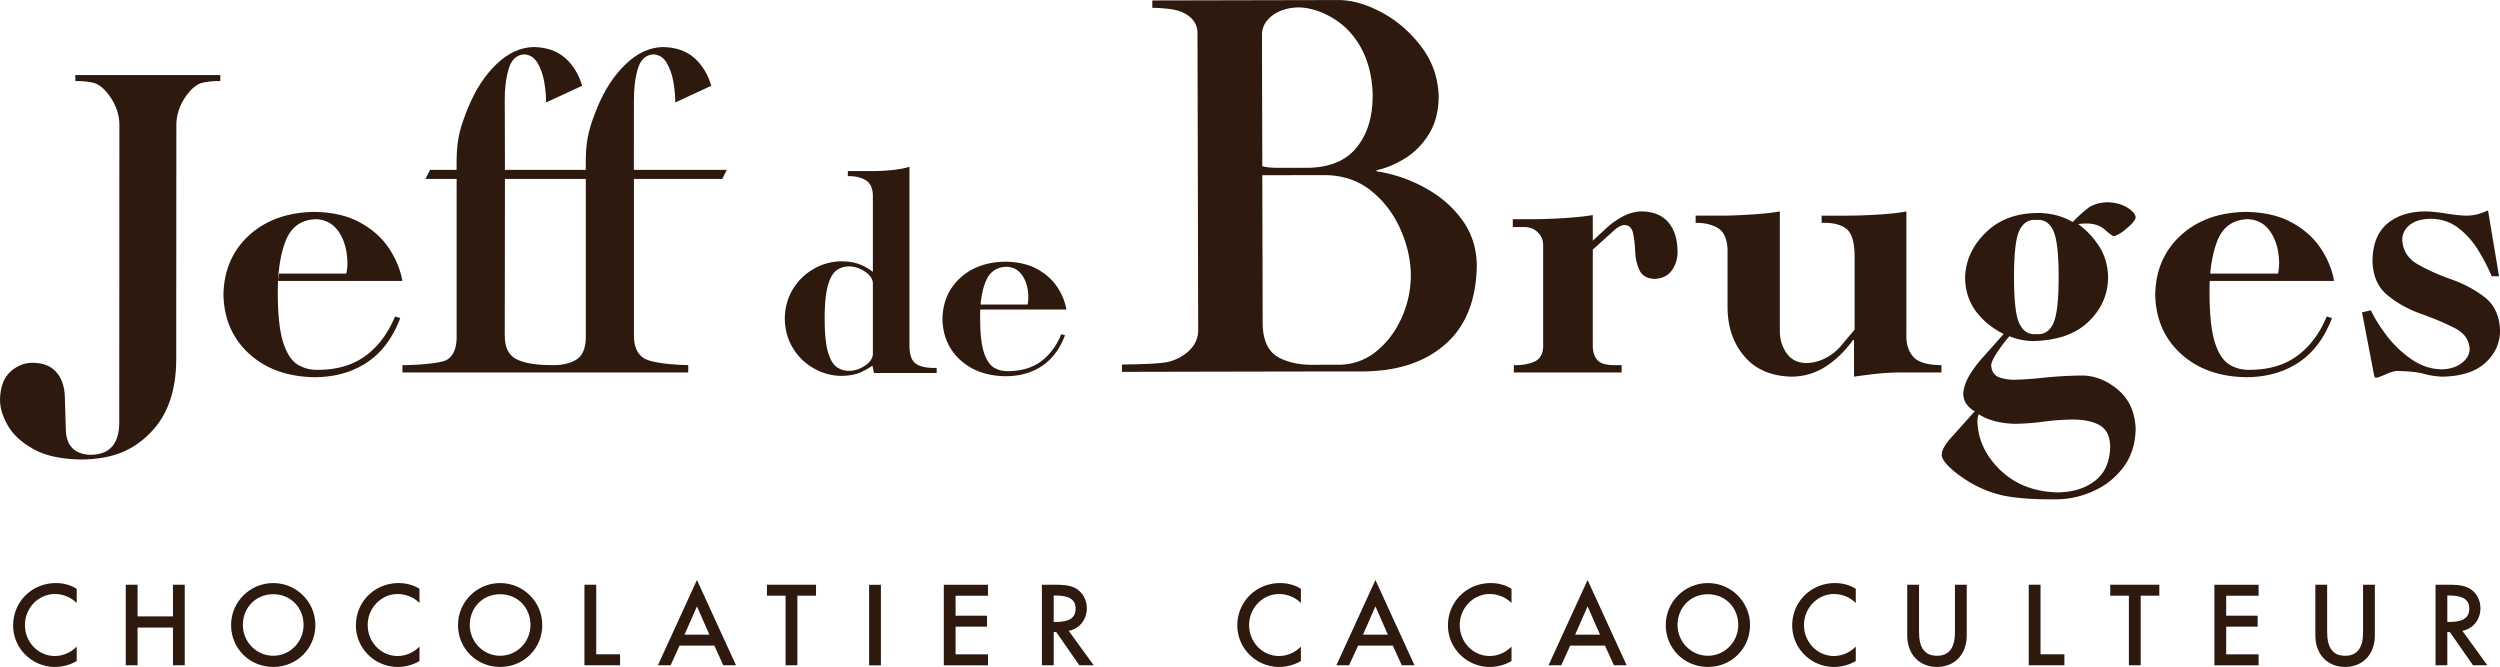 <svg version="1.1" viewBox="0 0 594.99 158.74" xmlns="http://www.w3.org/2000/svg" xmlns:xlink="http://www.w3.org/1999/xlink">
	<defs>
		<path id="x" d="m0 0c-4.282 0-7.637-3.322-7.637-7.562 0-4.087 3.359-7.414 7.488-7.414 1.284 0 2.693 0.378 3.773 1.01l0.088 0.052v2.567l-0.297-0.266a5.443 5.443 0 0 0-3.62-1.406c-2.937 0-5.326 2.474-5.326 5.513 0 3.06 2.406 5.55 5.363 5.55 1.307 0 2.646-0.498 3.583-1.332l0.297-0.264v2.526l-0.086 0.052c-1.037 0.637-2.291 0.974-3.626 0.974" clip-path="url(#a)"/>
	</defs>
	<defs>
		<clipPath id="b">
			<path d="m-293.93 73.175h525.54v-198.42h-525.54z"/>
		</clipPath>
		<clipPath id="c">
			<path d="m-152.8 57.795h525.54v-198.42h-525.54z"/>
		</clipPath>
		<clipPath id="d">
			<path d="m-53.095 54.145h525.54v-198.42h-525.54z"/>
		</clipPath>
		<clipPath id="e">
			<path d="m-104.92 103.19h525.54v-198.42h-525.54z"/>
		</clipPath>
		<clipPath id="f">
			<path d="m-201.98 101.35h525.54v-198.42h-525.54z"/>
		</clipPath>
		<clipPath id="g">
			<path d="m-456.27 89.835h525.54v-198.42h-525.54z"/>
		</clipPath>
		<clipPath id="h">
			<path d="m-412.53 79.585h525.54v-198.42h-525.54z"/>
		</clipPath>
		<clipPath id="i">
			<path d="m-230 94.935h525.54v-198.42h-525.54z"/>
		</clipPath>
		<clipPath id="j">
			<path d="m-483.18 92.755h525.54v-198.42h-525.54z"/>
		</clipPath>
		<clipPath id="k">
			<path d="m-332.64 77.425h525.54v-198.42h-525.54z"/>
		</clipPath>
		<clipPath id="l">
			<path d="m-379.93 99.371h525.54v-198.42h-525.54z"/>
		</clipPath>
		<clipPath id="m">
			<path d="m-49.629 143.76h525.54v-198.42h-525.54z"/>
		</clipPath>
		<clipPath id="n">
			<path d="m-70.521 149.72h525.54v-198.42h-525.54z"/>
		</clipPath>
		<clipPath id="o">
			<path d="m-88.415 156.75h525.54v-198.42h-525.54z"/>
		</clipPath>
		<clipPath id="p">
			<path d="m-110.81 143.76h525.54v-198.42h-525.54z"/>
		</clipPath>
		<clipPath id="q">
			<path d="m-128.92 156.75h525.54v-198.42h-525.54z"/>
		</clipPath>
		<clipPath id="r">
			<path d="m-146.07 144.06h525.54v-198.42h-525.54z"/>
		</clipPath>
		<clipPath id="s">
			<path d="m-164.05 147.92h525.54v-198.42h-525.54z"/>
		</clipPath>
		<clipPath id="t">
			<path d="m-176.55 146.02h525.54v-198.42h-525.54z"/>
		</clipPath>
		<clipPath id="u">
			<path d="M 0,198.425 H 525.543 V 0 H 0 Z"/>
		</clipPath>
		<clipPath id="v">
			<path d="m-208.11 158.44h525.54v-198.42h-525.54z"/>
		</clipPath>
		<clipPath id="w">
			<path d="m-231.65 148.31h525.54v-198.42h-525.54z"/>
		</clipPath>
		<clipPath id="a">
			<path d="m-268.14 143.76h525.54v-198.42h-525.54z"/>
		</clipPath>
		<clipPath id="y">
			<path d="m-285.16 147.92h525.54v-198.42h-525.54z"/>
		</clipPath>
		<clipPath id="z">
			<path d="m-305.74 143.76h525.54v-198.42h-525.54z"/>
		</clipPath>
		<clipPath id="A">
			<path d="m-323.03 147.92h525.54v-198.42h-525.54z"/>
		</clipPath>
		<clipPath id="B">
			<path d="m-344.5 156.75h525.54v-198.42h-525.54z"/>
		</clipPath>
		<clipPath id="C">
			<path d="m-367.19 143.76h525.54v-198.42h-525.54z"/>
		</clipPath>
		<clipPath id="D">
			<path d="m-388.6 152.52h525.54v-198.42h-525.54z"/>
		</clipPath>
		<clipPath id="E">
			<path d="m-403.88 144.06h525.54v-198.42h-525.54z"/>
		</clipPath>
		<clipPath id="F">
			<path d="m-416.32 146.02h525.54v-198.42h-525.54z"/>
		</clipPath>
		<clipPath id="G">
			<path d="m-434.91 158.44h525.54v-198.42h-525.54z"/>
		</clipPath>
		<clipPath id="H">
			<path d="m-461.44 152.52h525.54v-198.42h-525.54z"/>
		</clipPath>
		<clipPath id="I">
			<path d="m-480.41 148.31h525.54v-198.42h-525.54z"/>
		</clipPath>
	</defs>
  <g fill="#2D190D">
	<path transform="matrix(1.333 0 0 -1.333 339.05 44.647)" d="m0 0a26.199 26.199 0 0 1-8.583 2.914v0.183c1.726 0.378 3.437 1.093 5.122 2.142 1.696 1.055 3.101 2.492 4.226 4.304 1.131 1.814 1.714 4.046 1.753 6.681-0.09 3.347-1.112 6.299-3.074 8.886-1.949 2.595-4.289 4.636-7.006 6.116-2.733 1.487-5.312 2.234-7.746 2.26l-33.308-0.071v-1.314s1.722-7e-3 3.48-0.269c2.378-0.357 4.585-1.77 4.585-4.198 0.012-1.824 0.124-50.785 0.124-53.144 0.014-3.381-3.5-5.321-5.779-5.687-2.189-0.357-6.978-0.364-7.832-0.399l0.012-1.304s40.066 0.093 42.744 0.073c6.266 0.022 11.161 1.555 14.893 4.786 3.741 3.216 5.632 7.973 5.708 14.251-0.063 3.061-0.95 5.772-2.67 8.097-1.71 2.335-3.941 4.232-6.649 5.693m-22.778 32.162c2.935 0.108 6.971-1.593 9.524-4.49 2.55-2.897 3.864-6.601 3.981-11.104 0.025-3.807-0.89-6.92-2.79-9.311-1.869-2.391-4.759-3.638-8.686-3.724h-5.339c-1.091-0.013-2.066 0.076-2.891 0.274 0 0-0.056 21.263-0.056 23.477-0.017 2.804 2.868 4.762 6.257 4.878m18.688-55.386c-1.086-2.41-2.57-4.412-4.471-5.955-1.899-1.569-4.098-2.389-6.58-2.445l-4.315-8e-3c-2.723-0.07-4.978 0.383-6.724 1.382-1.749 0.997-2.671 2.961-2.735 5.889l-0.064 26.574 11.326 0.016c3.213-0.062 5.96-1.027 8.215-2.884 2.265-1.854 3.975-4.155 5.17-6.886 1.185-2.737 1.804-5.448 1.808-8.151a18.485 18.485 0 0 0-1.63-7.532" clip-path="url(#b)"/>
	<path transform="matrix(1.333 0 0 -1.333 150.87 24.141)" d="m0 0c-0.029 2.151 0.196 4.059 0.672 5.748 0.489 1.683 1.406 2.559 2.776 2.655 1.02-0.049 1.821-0.547 2.394-1.495 0.569-0.96 0.969-2.096 1.203-3.42 0.231-1.311 0.344-2.532 0.337-3.672l6.433 2.985c-0.603 2.048-1.61 3.701-3.038 4.965-1.433 1.258-3.309 1.915-5.643 1.944-2.338-0.057-4.554-1.082-6.621-3.074-2.082-1.989-3.777-4.593-5.09-7.817-1.297-3.234-1.976-5.362-2.013-9.123l-0.014-1.914h-14.424l-0.032 12.218c-0.032 2.151 0.192 4.059 0.679 5.748 0.479 1.683 1.399 2.559 2.768 2.655 1.026-0.049 1.811-0.547 2.387-1.495 0.574-0.96 0.977-2.096 1.213-3.42 0.221-1.311 0.335-2.532 0.327-3.672l6.445 2.985c-0.606 2.048-1.62 3.701-3.051 4.965-1.437 1.258-3.312 1.915-5.636 1.944-2.348-0.057-4.556-1.082-6.637-3.074-2.068-1.989-3.761-4.593-5.065-7.817-1.312-3.234-1.983-5.362-2.027-9.123l-0.012-1.914h-4.728l-0.824-1.618h5.564v-28.48c-0.049-1.91-0.651-3.203-1.807-3.854-1.158-0.657-6.186-0.952-7.869-0.908v-1.311h51.031v1.311c-2.714 0.033-6.388 0.403-7.722 1.111-1.318 0.721-1.988 2.112-1.976 4.208v27.923h15.769l0.816 1.618h-16.597zm-8.59-42.316c-0.058-1.91-0.651-3.203-1.809-3.854-1.124-0.632-2.481-0.94-4.092-0.911l-0.541 3e-3c-2.714 0.033-4.72 0.403-6.049 1.111-1.332 0.721-1.986 2.112-1.979 4.208l0.032 27.923h14.438z" clip-path="url(#c)"/>
	<path transform="matrix(1.333 0 0 -1.333 17.928 19.277)" d="m0 0c1.391 0 2.562-0.13 3.477-0.384 1.02-0.376 1.98-1.284 2.896-2.661 0.906-1.394 1.432-2.919 1.493-4.568l-0.022-52.914c0.116-4.092-1.601-6.233-5.193-6.216-2.752 0.116-4.232 1.591-4.34 4.334l-0.18 5.981c-0.052 1.901-0.581 3.383-1.534 4.465-0.952 1.076-2.342 1.636-4.21 1.656-1.429 7e-3 -2.732-0.503-3.932-1.547-1.173-1.038-1.83-2.66-1.9-4.943-0.028-1.471 0.436-3.031 1.376-4.691 0.941-1.631 2.459-3.055 4.587-4.23 2.101-1.186 4.914-1.797 8.453-1.862 5.729 0.045 9.29 1.621 12.372 4.71 3.07 3.077 4.644 7.43 4.672 13.079l0.026 42.196c0.062 1.647 0.572 3.156 1.479 4.55 0.912 1.377 1.876 2.285 2.894 2.661 0.91 0.254 2.082 0.384 3.474 0.384v1.057h-25.888z" clip-path="url(#d)"/>
	<path transform="matrix(1.333 0 0 -1.333 87.026 84.665)" d="m0 0c-2.246-1.655-5.039-2.491-8.391-2.516-1.384-0.05-2.618 0.262-3.718 0.918-1.088 0.652-1.957 1.951-2.586 3.887-0.642 1.952-0.972 4.823-0.992 8.642-8e-3 0.843 0.012 1.646 0.05 2.422h-9e-3v1.312h0.099c0.202 2.288 0.626 4.258 1.285 5.897 0.988 2.465 2.788 3.739 5.399 3.813 1.745-0.056 3.113-0.834 4.106-2.316 0.979-1.497 1.484-3.365 1.501-5.622a9.298 9.298 0 0 0-0.197-1.772h-12.094a32.871 32.871 0 0 1-0.09-1.312h22.185c-0.333 1.981-1.119 3.902-2.354 5.776-1.229 1.865-2.944 3.418-5.166 4.641-2.221 1.232-4.974 1.87-8.255 1.912-4.763-0.088-8.619-1.479-11.588-4.184-2.961-2.715-4.484-6.24-4.577-10.567 0.093-4.334 1.616-7.852 4.577-10.57 2.969-2.703 6.825-4.098 11.588-4.192 3.657 0 6.812 0.874 9.451 2.623 2.638 1.747 4.613 4.394 5.955 7.943l-0.94 0.267c-1.254-3.012-2.998-5.343-5.239-7.002" clip-path="url(#e)"/>
	<path transform="matrix(1.333 0 0 -1.333 216.45 82.215)" d="m0 0v31.906c-0.789-0.264-1.798-0.448-3.015-0.584a33.413 33.413 0 0 0-3.52-0.189h-4.467v-0.908c1.262 0.028 2.314-0.202 3.157-0.704 0.841-0.487 1.276-1.397 1.31-2.723v-13.663a9.266 9.266 0 0 1-2.445 1.375c-0.871 0.333-1.908 0.494-3.124 0.508-1.789-0.016-3.461-0.461-4.989-1.349a10.258 10.258 0 0 1-3.711-3.606c-0.944-1.541-1.425-3.3-1.457-5.273 0.032-1.983 0.513-3.742 1.457-5.265 0.94-1.536 2.174-2.74 3.711-3.608 1.528-0.891 3.2-1.338 4.989-1.35 1.425 0.033 2.556 0.243 3.389 0.632a18.3 18.3 0 0 1 2.111 1.18l0.263-1.296h11.197v0.906c-1.615-0.052-2.833 0.181-3.639 0.7-0.818 0.515-1.217 1.616-1.217 3.311m-6.535-1.612c-0.069-0.753-0.541-1.412-1.415-1.998-0.871-0.579-1.756-0.884-2.662-0.92-0.871-0.034-1.649 0.177-2.325 0.634-0.681 0.461-1.216 1.358-1.607 2.704-0.39 1.335-0.596 3.342-0.596 5.982 0 2.637 0.206 4.636 0.596 5.979 0.391 1.355 0.926 2.25 1.607 2.703 0.676 0.46 1.454 0.669 2.325 0.636 0.906-0.034 1.791-0.337 2.662-0.923 0.874-0.58 1.346-1.248 1.415-1.99z" clip-path="url(#f)"/>
	<path transform="matrix(1.333 0 0 -1.333 555.49 66.865)" d="m0 0c-0.332 1.981-1.115 3.902-2.339 5.776-1.241 1.865-2.949 3.418-5.176 4.641-2.223 1.232-4.974 1.87-8.266 1.912-4.758-0.088-8.615-1.479-11.572-4.184-2.965-2.715-4.49-6.24-4.571-10.567 0.081-4.334 1.606-7.852 4.571-10.57 2.957-2.703 6.814-4.098 11.572-4.192 3.674 0 6.826 0.874 9.455 2.623 2.638 1.747 4.621 4.394 5.967 7.943l-0.946 0.267c-1.25-3.012-2.998-5.343-5.244-7.002-2.242-1.655-5.031-2.491-8.396-2.516-1.376-0.05-2.614 0.262-3.702 0.918-1.096 0.652-1.968 1.951-2.601 3.887-0.635 1.952-0.952 4.823-0.981 8.642 0 0.838 0 1.642 0.043 2.422zm-20.82 7.209c0.995 2.465 2.802 3.739 5.404 3.812 1.755-0.055 3.126-0.833 4.11-2.315 0.983-1.497 1.478-3.365 1.51-5.623a13.21 13.21 0 0 0-0.195-1.771h-12.112c0.206 2.292 0.643 4.253 1.283 5.897" clip-path="url(#g)"/>
	<path transform="matrix(1.333 0 0 -1.333 497.19 53.205)" d="m0 0c1.146-0.093 2.084-0.442 2.802-1.077 0.806-0.713 1.32-1.102 1.581-1.174 0.576 0.092 1.359 0.543 2.331 1.381 0.972 0.82 1.5 1.454 1.605 1.913-0.042 0.626-0.538 1.225-1.505 1.812-0.946 0.591-2.118 0.911-3.504 0.944-1.498-0.033-2.702-0.411-3.597-1.119a22.824 22.824 0 0 1-2.62-2.408c-2.066 1.175-4.332 1.705-6.839 1.596-3.643-0.121-6.608-1.332-8.867-3.644-2.281-2.301-3.448-4.921-3.518-7.882 0.018-2.242 0.639-4.216 1.852-5.905 1.222-1.678 2.876-3.066 5.029-4.154l-3.442-3.874a21.158 21.158 0 0 1-2.615-3.421c-0.716-1.188-1.103-2.331-1.158-3.41 0.042-0.8 0.271-1.455 0.706-1.975 0.438-0.525 0.871-0.892 1.355-1.112l-4.62-5.166a8.884 8.884 0 0 1-0.796-1.133 3.223 3.223 0 0 1-0.492-1.516c0.028-0.551 0.468-1.264 1.342-2.125 0.862-0.853 2.069-1.746 3.574-2.686 2.279-1.345 4.58-2.198 6.909-2.585 2.339-0.384 5.205-0.554 8.591-0.52 2.306 0.013 4.521 0.504 6.678 1.477 2.162 0.975 3.946 2.384 5.345 4.262 1.412 1.869 2.147 4.168 2.192 6.873-0.121 2.966-1.178 5.285-3.153 6.95-1.991 1.682-4.135 2.532-6.447 2.549a76.183 76.183 0 0 1-6.58-0.367c-2.108-0.232-3.868-0.354-5.306-0.385a8.047 8.047 0 0 0-2.828 0.402c-0.911 0.318-1.408 1.055-1.483 2.198 0.052 0.548 0.435 1.344 1.14 2.382a25.034 25.034 0 0 0 2.114 2.782 11.638 11.638 0 0 1 4.26-0.864c4.351 0.111 7.657 1.285 9.933 3.521 2.275 2.231 3.418 4.868 3.428 7.912-0.043 2.036-0.568 3.861-1.585 5.462-1.03 1.595-2.265 2.912-3.746 3.984 0.428 0.088 1.074 0.123 1.934 0.102m-16.62-35.322a14.99 14.99 0 0 1 3.552-0.429c1.658 0.031 3.3 0.157 4.928 0.38 1.637 0.218 3.283 0.341 4.929 0.373 2.073 0.046 3.746-0.287 5.023-0.964 1.278-0.689 1.917-1.983 1.959-3.875-0.056-2.733-0.983-4.778-2.764-6.137-1.783-1.353-4.043-2.021-6.791-2.021-4.1 0.135-7.464 1.463-10.094 4.008-2.614 2.529-3.975 5.448-4.054 8.747 0.02 0.444 0.079 0.845 0.246 1.198 0.872-0.576 1.909-1.011 3.066-1.28m10.202 17.425c-0.651-1.345-1.641-1.968-3.003-1.842-1.347-0.126-2.343 0.497-3.001 1.842-0.666 1.337-0.979 4.129-0.979 8.349 0 4.215 0.313 7 0.979 8.343 0.658 1.347 1.654 1.961 3.001 1.85 1.362 0.111 2.352-0.503 3.003-1.85 0.652-1.343 0.997-4.128 0.981-8.343 0.016-4.22-0.329-7.012-0.981-8.349" clip-path="url(#h)"/>
	<path transform="matrix(1.333 0 0 -1.333 253.81 73.665)" d="m0 0c-0.237 1.364-0.779 2.706-1.626 3.996-0.857 1.293-2.048 2.365-3.595 3.224-1.531 0.848-3.437 1.288-5.723 1.318-3.296-0.052-5.969-1.022-8.025-2.901-2.044-1.873-3.106-4.322-3.17-7.328 0.064-3.001 1.126-5.429 3.17-7.309 2.056-1.885 4.729-2.849 8.025-2.909 2.542-8e-3 4.727 0.598 6.557 1.813 1.823 1.212 3.204 3.045 4.129 5.499l-0.654 0.203c-0.864-2.1-2.078-3.709-3.628-4.874-1.565-1.136-3.496-1.712-5.817-1.733-0.954-0.033-1.819 0.175-2.572 0.629-0.76 0.452-1.358 1.358-1.806 2.703-0.439 1.344-0.663 3.34-0.67 5.978-9e-3 0.586-9e-3 1.152 0.02 1.691zm-14.427 4.979c0.687 1.722 1.931 2.606 3.75 2.653 1.204-0.045 2.152-0.576 2.836-1.609 0.685-1.035 1.028-2.332 1.034-3.89a6.814 6.814 0 0 0-0.123-1.237h-8.399c0.147 1.6 0.447 2.964 0.902 4.083" clip-path="url(#i)"/>
	<path transform="matrix(1.333 0 0 -1.333 591.37 70.755)" d="m0 0c-1.722 1.334-3.729 2.416-6.01 3.213-2.264 0.803-4.272 1.704-5.995 2.699-1.723 0.991-2.641 2.463-2.731 4.378 0.01 1.049 0.469 1.933 1.342 2.633 0.886 0.709 2.152 1.072 3.8 1.097 1.891-0.041 3.517-0.592 4.899-1.664a14.39 14.39 0 0 0 3.517-3.952c0.962-1.553 1.778-3.119 2.41-4.652h1.315l-1.971 11.765c-0.717-0.316-1.361-0.566-1.977-0.709-0.581-0.152-1.268-0.23-2.03-0.23-0.95 0.039-2.086 0.159-3.437 0.373-1.336 0.229-2.528 0.35-3.571 0.38-2.899 0.013-5.207-0.707-6.938-2.159-1.754-1.452-2.635-3.685-2.678-6.717 0.088-2.673 0.984-4.708 2.721-6.108 1.707-1.404 3.702-2.501 5.971-3.309 2.257-0.798 4.236-1.631 5.962-2.519 1.722-0.868 2.618-2.124 2.698-3.752-0.015-0.959-0.495-1.805-1.424-2.513-0.922-0.716-2.124-1.086-3.6-1.118-1.91 0.047-3.688 0.637-5.346 1.784a19.501 19.501 0 0 0-4.347 4.113c-1.243 1.622-2.223 3.162-2.909 4.644l-1.596-0.369c0.229-1.161 0.486-2.483 0.768-3.97l0.807-4.195 0.579-3.042c0.067-0.341 0.197-0.491 0.375-0.463 0.346 0.047 0.909 0.249 1.709 0.611 0.8 0.345 1.444 0.549 1.924 0.601 2.166-0.043 3.784-0.211 4.885-0.513a14.353 14.353 0 0 1 3.333-0.509c3.372 0.07 5.932 0.896 7.661 2.49 1.726 1.593 2.599 3.498 2.604 5.725-0.082 2.624-0.993 4.599-2.72 5.957" clip-path="url(#j)"/>
	<path transform="matrix(1.333 0 0 -1.333 390.66 50.315)" d="m0 0c-1.128-0.03-2.225-0.322-3.295-0.886a13.86 13.86 0 0 1-2.865-2.005l-2.529-2.338v4.575c-1.385-0.232-3.138-0.418-5.263-0.549a97.09 97.09 0 0 0-6.028-0.191h-2.994v-1.404h2.162c0.941-0.028 1.723-0.345 2.33-0.956 0.598-0.607 0.903-1.339 0.931-2.208v-18.233c-0.055-1.353-0.625-2.243-1.666-2.677-1.065-0.428-2.242-0.62-3.564-0.576v-1.311h19.237v1.311h-1.401c-1.505 0.015-2.51 0.358-3.023 1.012-0.511 0.659-0.754 1.539-0.721 2.625v16.994l3.836 3.461c0.707 0.631 1.336 0.94 1.868 0.925 0.805-0.047 1.298-0.556 1.495-1.5 0.198-0.951 0.325-2.038 0.367-3.254 0.06-1.267 0.328-2.378 0.785-3.342 0.469-0.962 1.369-1.472 2.668-1.519 1.374 0.055 2.394 0.557 3.087 1.512 0.678 0.944 1.028 2.036 1.028 3.251-6e-3 2.263-0.549 4.039-1.638 5.325-1.097 1.284-2.694 1.938-4.807 1.958" clip-path="url(#k)"/>
	<path transform="matrix(1.333 0 0 -1.333 453.71 79.575)" d="m0 0v21.949c-1.205-0.239-2.813-0.42-4.81-0.548-2-0.126-3.874-0.204-5.646-0.204h-4.676v-1.299c1.804 0.086 3.232-0.226 4.273-0.948 1.064-0.722 1.598-2.356 1.613-4.931v-13.179l-2.51-2.977a8.862 8.862 0 0 0-2.807-2.167 7.796 7.796 0 0 0-3.367-0.823c-1.55 0.055-2.706 0.666-3.485 1.8-0.778 1.127-1.177 2.428-1.177 3.893v21.383c-1.322-0.239-3.002-0.42-5.027-0.548-2.042-0.126-3.786-0.204-5.255-0.204h-4.752v-1.299c1.538 0.037 2.87-0.264 3.97-0.923 1.096-0.659 1.673-1.975 1.727-3.938v-10.177c0.017-3.534 1.018-6.475 3.021-8.799 1.963-2.328 4.806-3.533 8.456-3.614 2.194 0.025 4.202 0.627 6.026 1.789 1.825 1.174 3.453 2.753 4.896 4.75h0.181v-6.539c1.007 0.148 2.218 0.305 3.669 0.479a41.77 41.77 0 0 0 4.002 0.264h7.937v1.311c-2.507 0.016-4.196 0.526-5.052 1.527-0.867 0.994-1.265 2.316-1.207 3.972" clip-path="url(#l)"/>
	<path transform="matrix(1.333 0 0 -1.333 13.307 138.77)" d="m0 0c-4.282 0-7.637-3.322-7.637-7.562 0-4.087 3.359-7.414 7.488-7.414 1.284 0 2.693 0.378 3.773 1.01l0.088 0.052v2.567l-0.297-0.266a5.441 5.441 0 0 0-3.62-1.406c-2.936 0-5.326 2.474-5.326 5.513 0 3.06 2.406 5.55 5.364 5.55 1.306 0 2.645-0.498 3.582-1.332l0.297-0.264v2.526l-0.086 0.052c-1.037 0.637-2.291 0.974-3.626 0.974" clip-path="url(#m)"/>
	<path transform="matrix(1.333 0 0 -1.333 41.164 146.7)" d="m0 0h-6.32v5.654h-2.105v-14.38h2.105v6.732h6.32v-6.732h2.105v14.38h-2.105z" clip-path="url(#n)"/>
	<path transform="matrix(1.333 0 0 -1.333 65.026 156.07)" d="m0 0c-2.988 0-5.419 2.464-5.419 5.494 0 3.133 2.329 5.494 5.419 5.494s5.42-2.361 5.42-5.494c0-3.03-2.431-5.494-5.42-5.494m0 12.982c-4.149 0-7.524-3.359-7.524-7.488 0-4.198 3.305-7.488 7.524-7.488 4.22 0 7.525 3.29 7.525 7.488 0 4.129-3.376 7.488-7.525 7.488" clip-path="url(#o)"/>
	<path transform="matrix(1.333 0 0 -1.333 94.886 138.77)" d="m0 0c-4.282 0-7.637-3.322-7.637-7.562 0-4.087 3.359-7.414 7.488-7.414 1.283 0 2.693 0.378 3.773 1.01l0.088 0.052v2.567l-0.297-0.266a5.443 5.443 0 0 0-3.62-1.406c-2.937 0-5.326 2.474-5.326 5.513 0 3.06 2.406 5.55 5.364 5.55 1.306 0 2.644-0.498 3.582-1.332l0.297-0.264v2.526l-0.086 0.052c-1.037 0.637-2.291 0.974-3.626 0.974" clip-path="url(#p)"/>
	<path transform="matrix(1.333 0 0 -1.333 119.03 156.07)" d="m0 0c-2.988 0-5.419 2.464-5.419 5.494 0 3.133 2.329 5.494 5.419 5.494s5.42-2.361 5.42-5.494c0-3.03-2.431-5.494-5.42-5.494m0 12.982c-4.148 0-7.524-3.359-7.524-7.488 0-4.198 3.305-7.488 7.524-7.488 4.22 0 7.525 3.29 7.525 7.488 0 4.129-3.376 7.488-7.525 7.488" clip-path="url(#q)"/>
	<path transform="matrix(1.333 0 0 -1.333 141.9 139.16)" d="m0 0h-2.105v-14.38h6.364v1.956h-4.259z" clip-path="url(#r)"/>
	<path transform="matrix(1.333 0 0 -1.333 165.87 144.31)" d="m0 0 2.219-5.05h-4.437zm-6.974-10.522h2.272l1.6 3.515h6.204l1.6-3.515h2.272l-6.974 15.226z" clip-path="url(#s)"/>
	<path transform="matrix(1.333 0 0 -1.333 182.53 141.77)" d="m0 0h3.329v-12.423h2.106v12.423h3.328v1.957h-8.763z" clip-path="url(#t)"/>
	<path transform="matrix(1.333 0 0 -1.333 -52.864 211.65)" d="m194.83 39.983h2.105v14.38h-2.105z" clip-path="url(#u)"/>
	<path transform="matrix(1.333 0 0 -1.333 224.62 158.34)" d="m0 0h7.89v1.957h-5.785v4.943h5.617v1.957h-5.617v3.566h5.785v1.957h-7.89z" clip-path="url(#v)"/>
	<path transform="matrix(1.333 0 0 -1.333 256 144.83)" d="m0 0c0-2.117-1.893-2.388-3.542-2.388h-0.378v4.72h0.286c2.479 0 3.634-0.741 3.634-2.332m1.994 0.074c0 1.462-0.74 2.802-1.932 3.503-1.189 0.674-2.631 0.674-3.789 0.674h-2.299v-14.38h2.106v5.933h0.453l4.129-5.933h2.564l-4.461 6.147c1.915 0.366 3.229 1.993 3.229 4.056" clip-path="url(#w)"/>
	<use transform="matrix(1.333 0 0 -1.333 304.66 138.77)" clip-path="url(#a)" xlink:href="#x"/>
	<path transform="matrix(1.333 0 0 -1.333 327.35 144.31)" d="m0 0 2.219-5.05h-4.438zm-6.974-10.522h2.272l1.599 3.515h6.206l1.599-3.515h2.272l-6.974 15.226z" clip-path="url(#y)"/>
	<use transform="matrix(1.333 0 0 -1.333 354.79 138.77)" clip-path="url(#z)" xlink:href="#x"/>
	<path transform="matrix(1.333 0 0 -1.333 377.84 144.31)" d="m0 0 2.219-5.05h-4.438zm-6.974-10.522h2.272l1.6 3.515h6.205l1.599-3.515h2.272l-6.974 15.226z" clip-path="url(#A)"/>
	<path transform="matrix(1.333 0 0 -1.333 406.47 156.07)" d="m0 0c-2.988 0-5.419 2.464-5.419 5.494 0 3.133 2.329 5.494 5.419 5.494s5.42-2.361 5.42-5.494c0-3.03-2.432-5.494-5.42-5.494m0 12.982c-4.149 0-7.524-3.359-7.524-7.488 0-4.198 3.304-7.488 7.524-7.488s7.525 3.29 7.525 7.488c0 4.129-3.376 7.488-7.525 7.488" clip-path="url(#B)"/>
	<path transform="matrix(1.333 0 0 -1.333 436.72 138.77)" d="m0 0c-4.282 0-7.638-3.322-7.638-7.562 0-4.087 3.36-7.414 7.489-7.414 1.283 0 2.693 0.378 3.773 1.01l0.088 0.052v2.567l-0.298-0.266a5.438 5.438 0 0 0-3.619-1.406c-2.937 0-5.326 2.474-5.326 5.513 0 3.06 2.406 5.55 5.363 5.55 1.307 0 2.645-0.498 3.582-1.332l0.298-0.264v2.526l-0.086 0.052c-1.037 0.637-2.291 0.974-3.626 0.974" clip-path="url(#C)"/>
	<path transform="matrix(1.333 0 0 -1.333 465.27 150.43)" d="m0 0c0-2.846-1.05-4.23-3.207-4.23s-3.206 1.384-3.206 4.23v8.455h-2.106v-9.05c0-3.366 2.135-5.629 5.312-5.629s5.312 2.263 5.312 5.629v9.05h-2.105z" clip-path="url(#D)"/>
	<path transform="matrix(1.333 0 0 -1.333 485.64 139.16)" d="m0 0h-2.104v-14.38h6.364v1.956h-4.26z" clip-path="url(#E)"/>
	<path transform="matrix(1.333 0 0 -1.333 502.23 141.77)" d="m0 0h3.328v-12.423h2.107v12.423h3.328v1.957h-8.763z" clip-path="url(#F)"/>
	<path transform="matrix(1.333 0 0 -1.333 527.02 158.34)" d="m0 0h7.89v1.957h-5.785v4.943h5.618v1.957h-5.618v3.566h5.785v1.957h-7.89z" clip-path="url(#G)"/>
	<path transform="matrix(1.333 0 0 -1.333 562.4 150.43)" d="m0 0c0-2.846-1.049-4.23-3.206-4.23-2.158 0-3.206 1.384-3.206 4.23v8.455h-2.107v-9.05c0-3.366 2.135-5.629 5.313-5.629 3.177 0 5.311 2.263 5.311 5.629v9.05h-2.105z" clip-path="url(#H)"/>
	<path transform="matrix(1.333 0 0 -1.333 587.68 144.83)" d="m0 0c0-2.117-1.893-2.388-3.542-2.388h-0.379v4.72h0.287c2.479 0 3.634-0.741 3.634-2.332m-1.235-3.982c1.916 0.366 3.228 1.993 3.228 4.056 0 1.462-0.739 2.802-1.931 3.503-1.189 0.674-2.631 0.674-3.79 0.674h-2.297v-14.38h2.104v5.933h0.453l4.13-5.933h2.564z" clip-path="url(#I)"/>
</g>
</svg>
